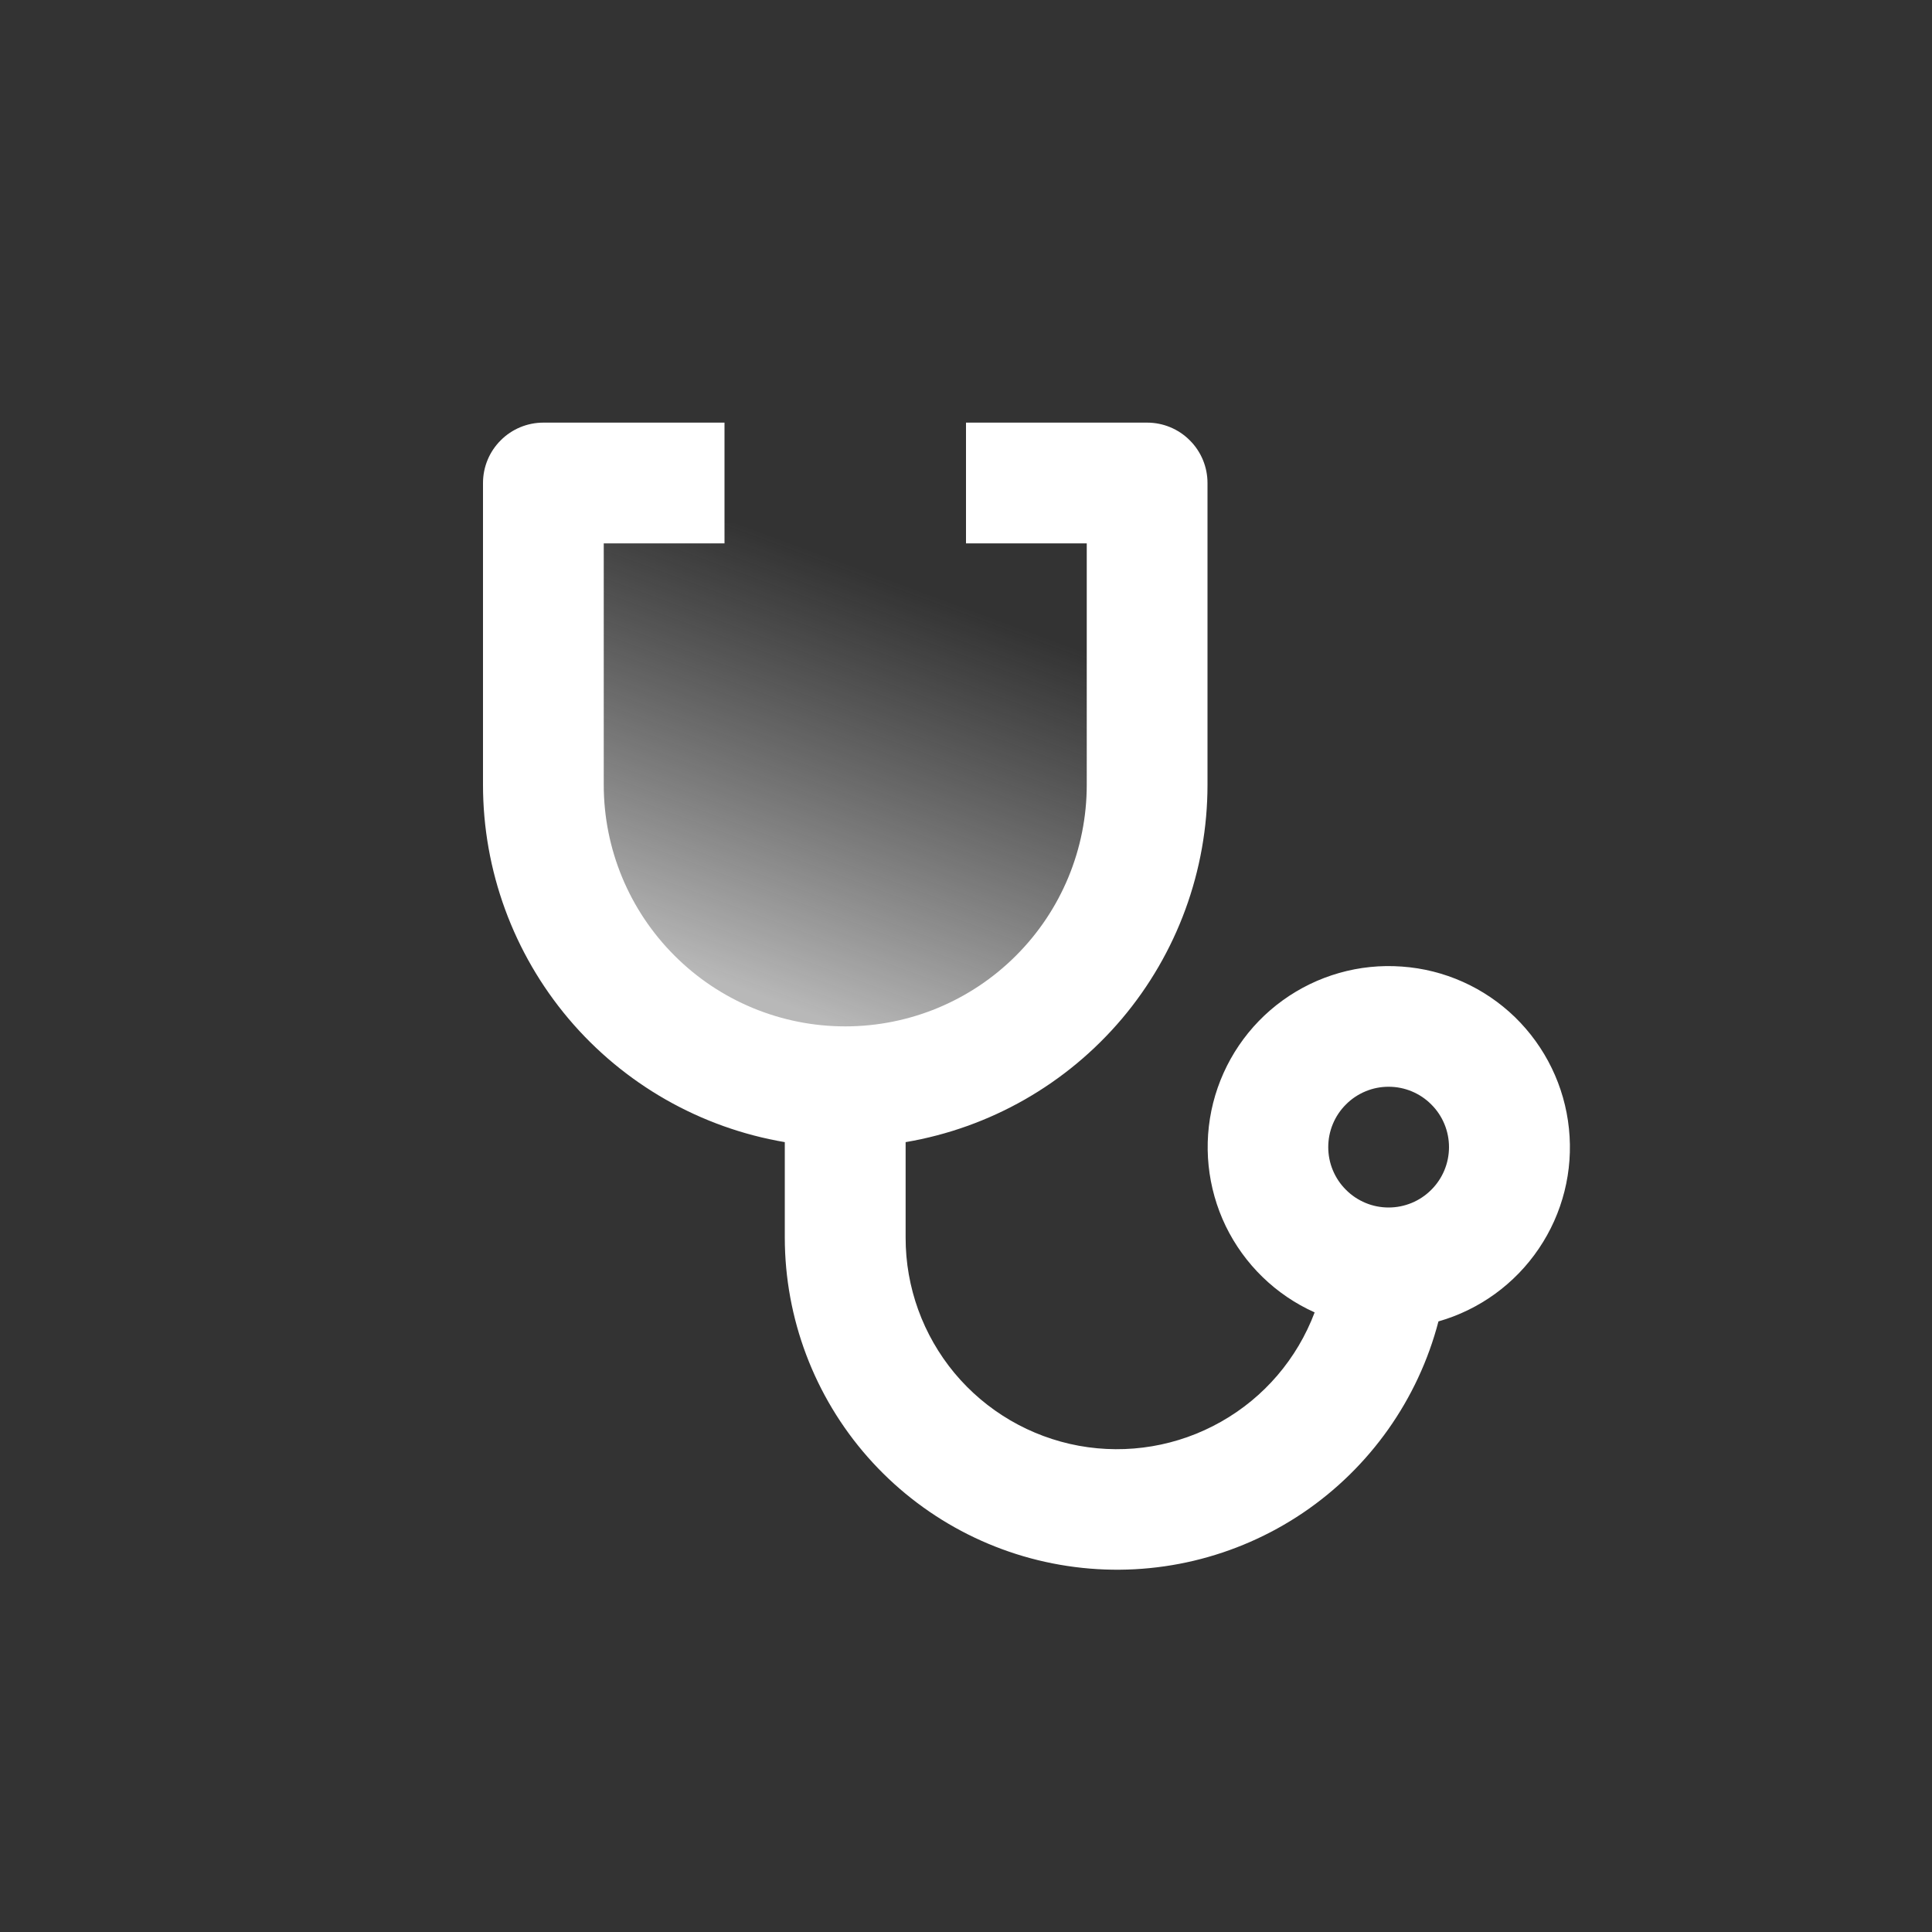<svg width="24" height="24" viewBox="0 0 24 24" fill="none" xmlns="http://www.w3.org/2000/svg">
    <rect x="0" y="0" width="24" height="24" fill="#333333" stroke="none"/>
    <path d="M7 11.5L6.5 6.5H14.5L14 10.5L12.5 13L9 13.5L7 11.5Z" fill="url(#paint0_linear_6_126)"
        fill-opacity="0.65" />
    <path
        d="M9 5.25V6.75H7.5V9.75C7.5 10.546 7.816 11.309 8.379 11.871C8.941 12.434 9.704 12.75 10.5 12.75C11.296 12.75 12.059 12.434 12.621 11.871C13.184 11.309 13.5 10.546 13.5 9.75V6.75H12V5.25H14.25C14.449 5.25 14.64 5.329 14.78 5.47C14.921 5.61 15 5.801 15 6V9.75C15 10.813 14.623 11.843 13.937 12.655C13.25 13.467 12.299 14.01 11.25 14.188V15.375C11.249 15.99 11.465 16.585 11.858 17.058C12.252 17.53 12.798 17.849 13.403 17.96C14.008 18.07 14.632 17.965 15.167 17.662C15.703 17.36 16.114 16.879 16.331 16.303C15.849 16.087 15.458 15.707 15.227 15.232C14.997 14.756 14.941 14.214 15.07 13.701C15.2 13.188 15.505 12.737 15.934 12.427C16.363 12.117 16.887 11.968 17.414 12.007C17.942 12.044 18.439 12.267 18.819 12.635C19.198 13.004 19.436 13.494 19.49 14.02C19.545 14.546 19.412 15.074 19.115 15.512C18.819 15.95 18.377 16.27 17.869 16.415C17.616 17.385 17.017 18.231 16.186 18.793C15.355 19.354 14.347 19.594 13.352 19.466C12.357 19.339 11.442 18.853 10.779 18.1C10.116 17.347 9.75 16.378 9.749 15.375V14.188C8.701 14.01 7.749 13.467 7.063 12.655C6.377 11.842 6 10.813 6 9.75V6C6 5.801 6.079 5.61 6.22 5.47C6.36 5.329 6.551 5.25 6.75 5.25H9ZM17.25 13.5C17.151 13.5 17.054 13.519 16.963 13.557C16.872 13.595 16.789 13.65 16.72 13.72C16.65 13.789 16.595 13.872 16.557 13.963C16.519 14.054 16.5 14.152 16.5 14.25C16.5 14.348 16.519 14.446 16.557 14.537C16.595 14.628 16.65 14.711 16.72 14.78C16.789 14.85 16.872 14.905 16.963 14.943C17.054 14.981 17.151 15 17.25 15C17.449 15 17.64 14.921 17.78 14.78C17.921 14.64 18 14.449 18 14.25C18 14.051 17.921 13.86 17.78 13.72C17.64 13.579 17.449 13.5 17.25 13.5Z"
        fill="white" />
    <defs>
        <linearGradient id="paint0_linear_6_126" x1="11" y1="7" x2="8.821" y2="12.878"
            gradientUnits="userSpaceOnUse">
            <stop offset="0.026" stop-color="#D9D9D9" stop-opacity="0" />
            <stop offset="0.888" stop-color="white" />
        </linearGradient>
    </defs>
</svg>
